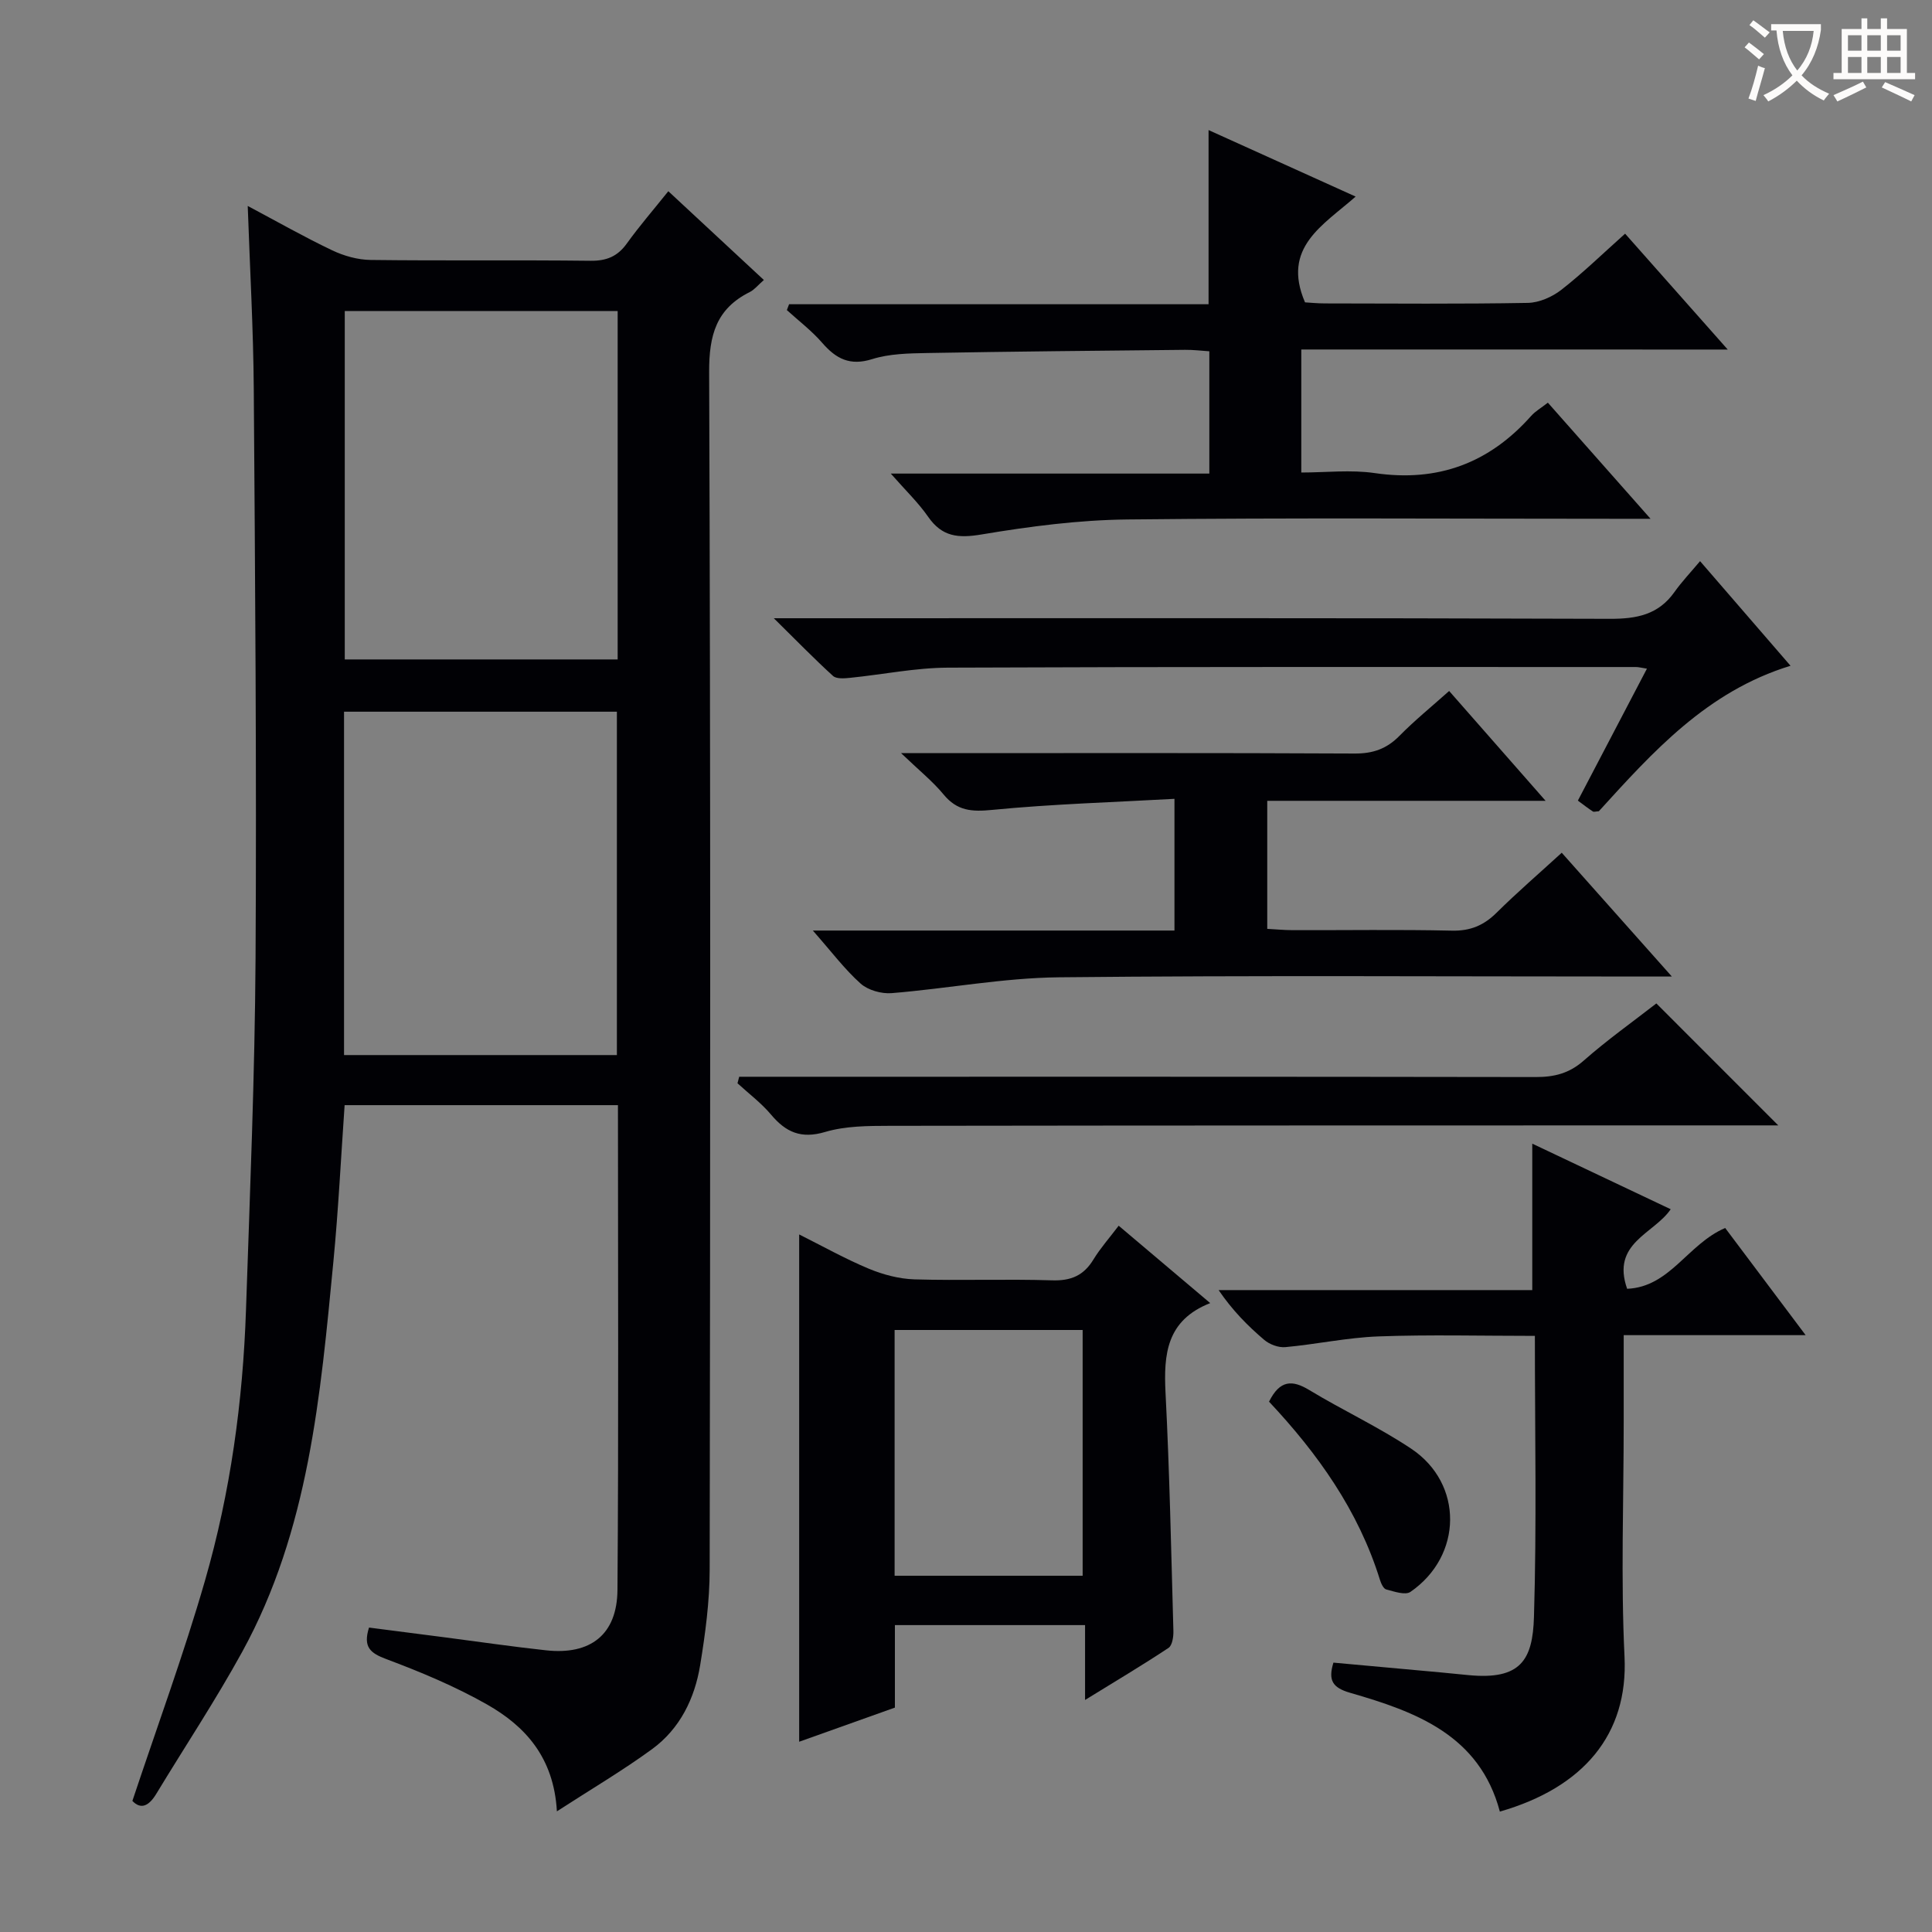 <svg enable-background="new 0 0 400 400" viewBox="0 0 400 400" xmlns="http://www.w3.org/2000/svg"><rect x="0" y="0" width="400" height="400" fill="#808080" stroke="none"/><g fill="#010105"><path d="m115.3 375.02c-.64-11.19-6.56-17.63-14.47-22.13-6.61-3.75-13.72-6.72-20.85-9.39-3.3-1.24-4.86-2.47-3.58-6.53 5.22.67 10.56 1.36 15.9 2.05 6.92.9 13.82 1.91 20.75 2.66 9.21 1.01 14.72-3.25 14.79-12.52.25-33.31.1-66.63.1-100.35-18.9 0-37.6 0-56.59 0-.76 10.87-1.29 21.63-2.32 32.34-2.68 27.77-5.08 55.69-18.87 80.82-5.51 10.04-11.86 19.61-17.8 29.42-1.47 2.43-3.13 3.38-4.95 1.47 5.13-15.42 10.64-30.37 15.04-45.64 5.26-18.25 7.84-37.04 8.48-56.03.82-24.27 1.83-48.55 1.98-72.83.23-39.28-.09-78.57-.37-117.85-.09-12.43-.8-24.86-1.25-37.87 6.02 3.2 11.64 6.4 17.45 9.17 2.45 1.17 5.32 1.98 8.01 2.01 15.16.19 30.33-.01 45.49.17 3.33.04 5.61-.89 7.54-3.58 2.61-3.63 5.55-7.02 8.59-10.82 6.67 6.2 13.08 12.15 19.78 18.38-1.23 1.07-1.95 2.01-2.91 2.49-6.95 3.46-8.45 8.93-8.42 16.57.31 82.64.24 165.29.11 247.93-.01 6.61-.9 13.26-1.97 19.8-1.13 6.89-4.18 13.15-9.93 17.36-6.13 4.48-12.7 8.34-19.73 12.9zm12.58-310.63c-19.17 0-37.87 0-56.5 0v72.14h56.5c0-24.2 0-47.99 0-72.14zm-56.65 154.05h56.49c0-23.93 0-47.49 0-71.09-18.97 0-37.65 0-56.49 0z"/><path d="m269.42 72.36v25.47c5.07 0 10.24-.61 15.22.12 13.07 1.91 23.69-2.07 32.37-11.84.85-.96 2.04-1.63 3.46-2.74 6.89 7.79 13.64 15.43 21.26 24.04-3.06 0-4.96 0-6.86 0-33.82 0-67.64-.23-101.46.14-10.07.11-20.2 1.43-30.16 3.1-4.85.81-8.19.52-11.09-3.66-2.05-2.95-4.7-5.48-7.73-8.94h65.95c0-8.56 0-16.62 0-25.32-1.54-.1-3.29-.32-5.03-.3-17.81.18-35.61.34-53.41.66-3.81.07-7.79.14-11.36 1.26-4.61 1.45-7.48-.06-10.36-3.38-2.16-2.49-4.85-4.53-7.31-6.77.15-.4.31-.81.46-1.21h86.85c0-12.31 0-23.88 0-36.06 9.88 4.47 19.84 8.97 30.45 13.77-6.73 5.94-15.37 10.53-10.48 21.9.94.05 2.54.22 4.14.22 13.99.02 27.99.14 41.98-.11 2.36-.04 5.05-1.23 6.95-2.71 4.44-3.46 8.5-7.42 13.2-11.62 6.9 7.79 13.65 15.41 21.25 23.99-30.09-.01-59.07-.01-88.29-.01z"/><path d="m231.61 253.77c6.26 5.29 12.32 10.42 18.95 16.02-9.06 3.57-9.65 10.59-9.25 18.56.84 16.43 1.17 32.89 1.63 49.34.03 1.19-.23 2.97-1.01 3.49-5.34 3.54-10.85 6.82-17.28 10.78 0-5.79 0-10.51 0-15.5-13.41 0-26.16 0-39.37 0v17.08c-6.79 2.42-13.26 4.73-19.82 7.07 0-35.05 0-69.61 0-105.03 4.84 2.42 9.5 5.04 14.41 7.09 2.96 1.23 6.28 2.11 9.46 2.21 9.49.28 19-.1 28.48.2 3.94.13 6.57-1 8.59-4.34 1.45-2.37 3.34-4.49 5.21-6.97zm-46.39 72.47h38.93c0-17.2 0-34.06 0-50.88-13.2 0-25.96 0-38.93 0z"/><path d="m317.78 276.58c-11.18 0-21.8-.28-32.4.11-6.44.24-12.83 1.63-19.26 2.22-1.42.13-3.25-.55-4.36-1.49-3.42-2.9-6.59-6.11-9.46-10.32h64.94c0-10.39 0-20.06 0-30.32 9.61 4.55 19.02 9.01 28.66 13.58-3.47 5.11-12.36 6.97-9.02 16.47 8.87-.36 12.52-9.26 20.3-12.59 5.08 6.77 10.48 13.96 16.66 22.19-13.22 0-25.24 0-37.67 0v18.1c0 16.16-.61 32.34.17 48.46s-8.52 27.11-25.81 32.08c-4.2-15.83-17.36-20.66-30.99-24.59-3.7-1.07-4.58-2.6-3.47-6.25 7.33.67 14.7 1.33 22.07 2.01 1.98.18 3.97.39 5.95.58 10.73 1.02 13.24-3.11 13.5-12.05.58-19.13.19-38.28.19-58.19z"/><path d="m168.29 192.66h74.87c0-8.99 0-17.53 0-27.27-12.66.71-25.24 1.07-37.74 2.29-4.24.42-7.26.21-10.06-3.19-2.27-2.75-5.12-5.03-8.8-8.56h6.94c28.99 0 57.99-.07 86.98.08 3.8.02 6.62-.98 9.26-3.66 3.12-3.17 6.6-6 10.29-9.29 6.59 7.51 12.92 14.72 19.97 22.74-19.72 0-38.53 0-57.63 0v26.51c1.7.09 3.46.26 5.22.27 11 .03 22-.15 32.99.1 3.83.09 6.61-1.08 9.27-3.71 4.24-4.2 8.77-8.1 13.49-12.42 7.45 8.37 14.68 16.5 22.8 25.63-2.97 0-4.7 0-6.43 0-40.16 0-80.32-.26-120.48.16-11.55.12-23.07 2.34-34.63 3.28-2.11.17-4.88-.61-6.42-1.98-3.31-2.96-6.03-6.6-9.89-10.98z"/><path d="m160.21 128h6.66c55.47 0 110.94-.08 166.42.12 5.57.02 10.05-.84 13.39-5.55 1.54-2.17 3.39-4.11 5.3-6.39 6.55 7.57 12.4 14.34 18.73 21.66-17.32 5.31-28.53 17.86-39.69 30.12-.61.03-1.01.19-1.23.05-.95-.62-1.85-1.32-3.11-2.25 4.73-9.03 9.39-17.94 14.3-27.32-1.12-.17-1.7-.34-2.29-.34-47.48 0-94.95-.07-142.43.13-6.77.03-13.52 1.43-20.29 2.11-1.17.12-2.8.25-3.51-.4-3.89-3.54-7.55-7.31-12.25-11.94z"/><path d="m342.93 207.75c8.53 8.53 16.81 16.82 25.24 25.25-1.55 0-3.31 0-5.07 0-59.64.01-119.27 0-178.91.09-4.47.01-9.14.02-13.35 1.27-4.99 1.48-8.14.06-11.22-3.61-2.02-2.4-4.6-4.33-6.93-6.47.12-.45.23-.9.35-1.35h4.99c53.31 0 106.61-.03 159.92.06 3.86.01 6.95-.76 9.95-3.41 4.86-4.28 10.17-8.05 15.03-11.83z"/><path d="m262.74 290.2c2.25-4.52 4.82-4.54 8.34-2.4 6.94 4.2 14.37 7.65 21.1 12.14 10.85 7.24 10.67 22.18-.16 29.64-1.07.74-3.37-.07-5.01-.5-.59-.15-1.08-1.26-1.32-2.03-4.44-14.28-12.86-26.1-22.95-36.85z"/></g><path d="m362.1 8.8c1.1.8 2.1 1.6 3.1 2.4l-1 1.1c-1.3-1.1-2.3-2-3-2.5zm1.9 4.8c.5.2.9.4 1.4.5-.6 2.3-1.3 4.5-1.9 6.8l-1.5-.5c.8-2.1 1.4-4.3 2-6.8zm-1-9.4c1.3.9 2.4 1.8 3.4 2.5l-1 1.1c-1.4-1.2-2.4-2.1-3.2-2.6zm3.7 2.2v-1.4h10.3v1.2c-.5 3.6-1.8 6.8-4 9.4 1.5 1.6 3.4 2.8 5.7 3.8-.3.4-.7.8-1.1 1.4-2.3-1.1-4.1-2.5-5.6-4.1-1.6 1.6-3.6 3.1-5.9 4.3-.3-.5-.7-.9-1-1.3 2.4-1.1 4.4-2.5 6-4.1-1.9-2.5-3-5.6-3.3-9.3h-1.1zm8.8 0h-6.4c.3 3.3 1.3 6 3 8.2 2-2.3 3.1-5.1 3.4-8.2z" fill="#fcfbfa"/><path d="m385.3 3.8h1.3v2.2h2.8v-2.2h1.3v2.2h4.1v9.1h1.7v1.3h-16.9v-1.3h1.7v-9.1h4.1v-2.2zm.4 13.1.7 1.2c-1.8.9-3.8 1.9-6 2.9-.2-.4-.5-.8-.8-1.3 2.3-1 4.3-1.9 6.1-2.8zm-3.1-6.4h2.8v-3.2h-2.8zm0 4.6h2.8v-3.3h-2.8zm4-4.6h2.8v-3.2h-2.8zm0 4.6h2.8v-3.3h-2.8zm3.7 1.9c2.1.9 4.1 1.8 6.1 2.7l-.7 1.3c-2.2-1.1-4.2-2-6.1-2.9zm3.2-9.7h-2.8v3.2h2.8zm-2.8 7.8h2.8v-3.3h-2.8z" fill="#fcfbfa"/></svg>